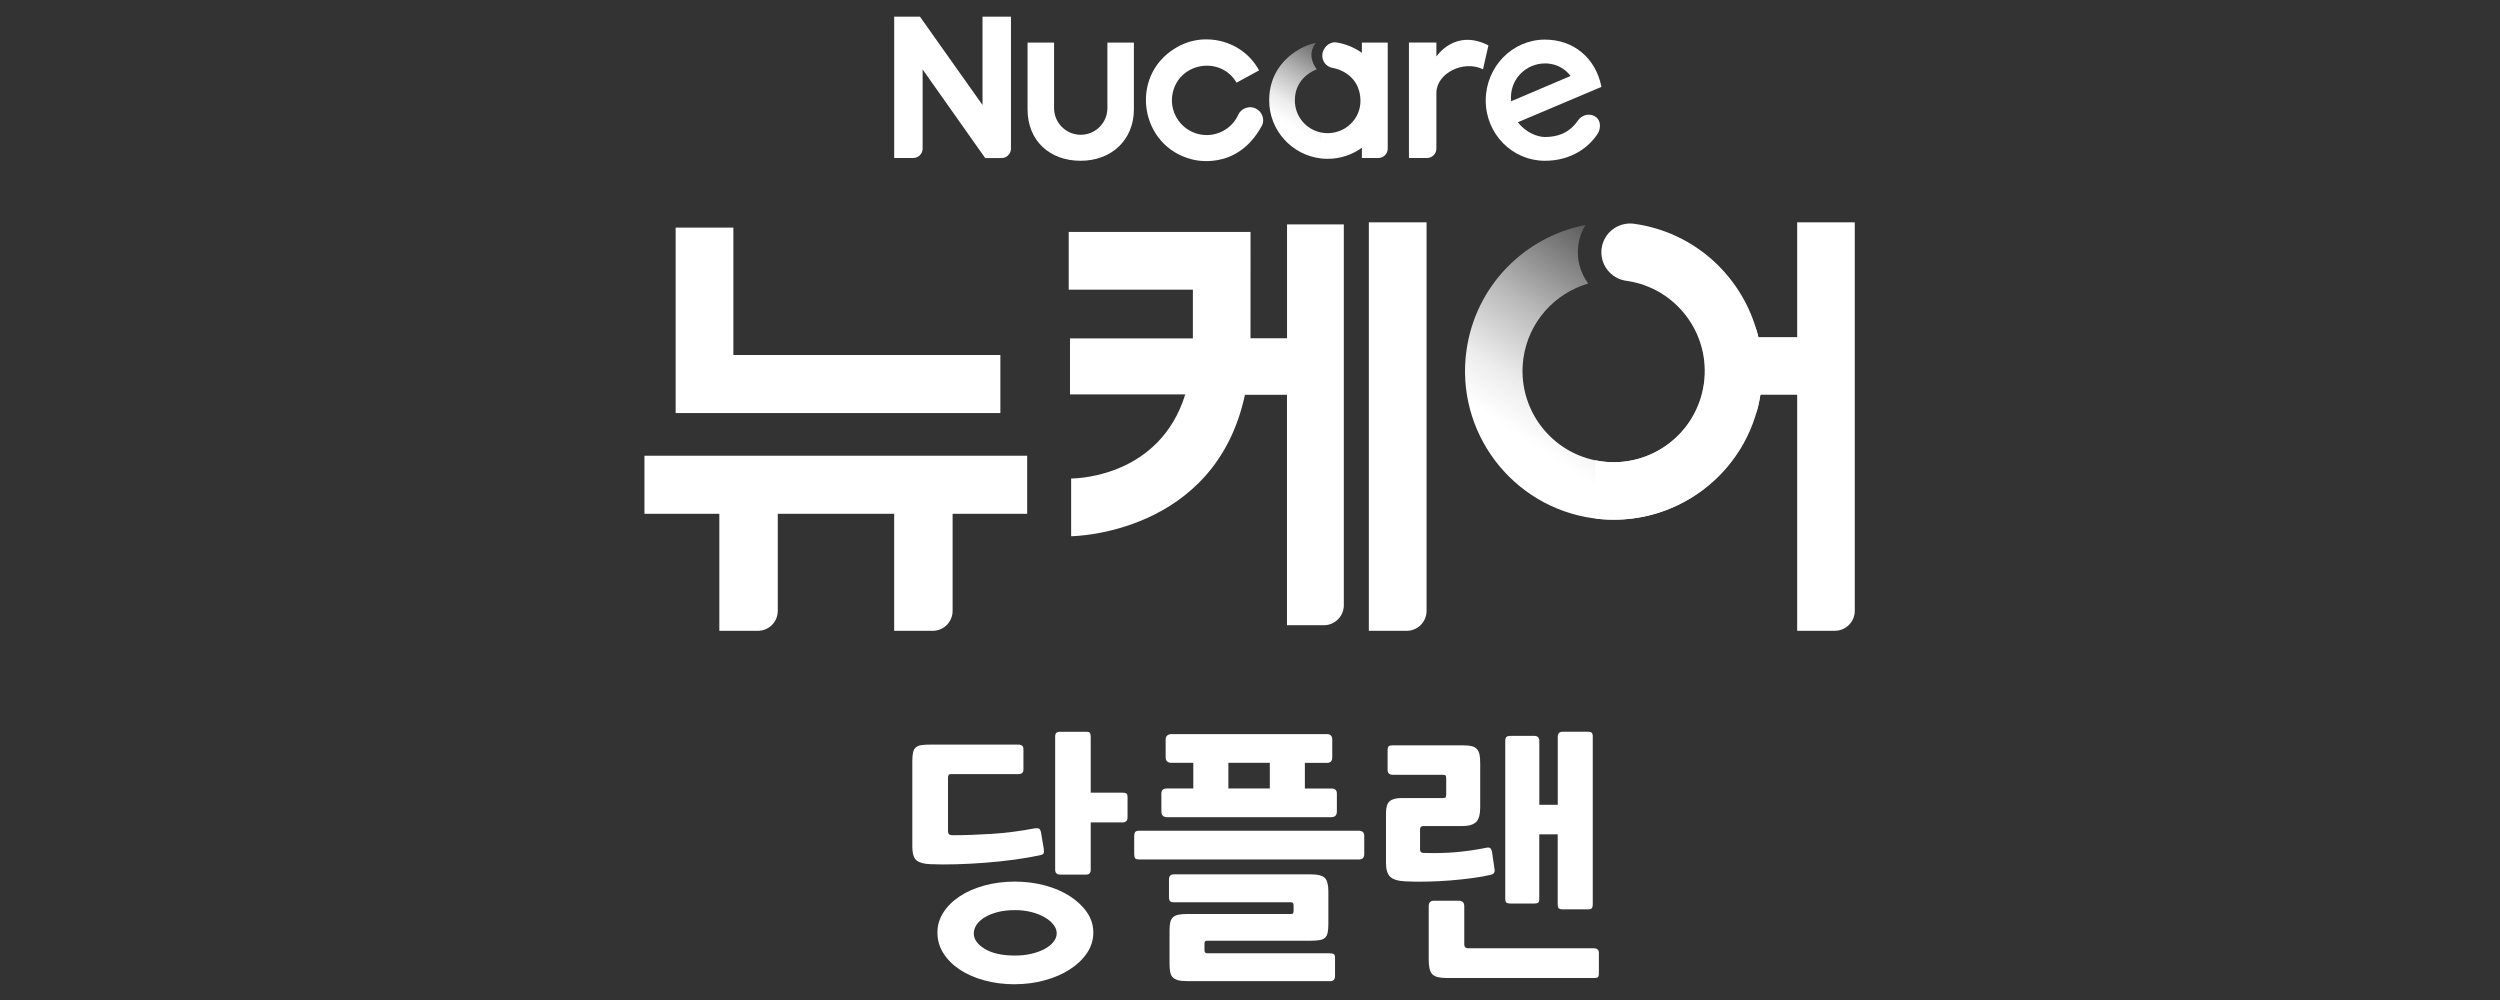 <svg width="450" height="180" viewBox="0 0 450 180" fill="none" xmlns="http://www.w3.org/2000/svg">
<rect x="0" y="0" width="450" height="180" fill="#333333" stroke="none"/>
<g clip-path="url(#clip0_1622_4033)">
<path d="M187.159 153.95C185.869 154.23 184.369 154.49 182.649 154.73C180.929 154.96 179.159 155.15 177.349 155.29C175.539 155.43 173.769 155.53 172.049 155.57C170.329 155.62 168.809 155.61 167.489 155.55C166.379 155.52 165.559 155.31 165.029 154.92C164.489 154.53 164.219 153.67 164.219 152.36V136.94C164.219 136.31 164.269 135.8 164.359 135.41C164.449 135.02 164.619 134.72 164.869 134.52C165.119 134.32 165.439 134.18 165.839 134.12C166.239 134.06 166.759 134.03 167.409 134.03H183.299C183.909 134.03 184.219 134.3 184.219 134.83V138.54C184.219 139.07 183.909 139.34 183.299 139.34H171.279C170.969 139.34 170.789 139.4 170.729 139.53C170.669 139.66 170.639 139.81 170.639 140V149.63C170.639 150.1 170.889 150.34 171.379 150.34C173.619 150.34 175.989 150.26 178.499 150.1C180.999 149.94 183.569 149.61 186.209 149.11C186.669 149.05 186.959 149.08 187.089 149.2C187.219 149.32 187.299 149.51 187.369 149.76L187.879 152.77C187.939 153.21 187.919 153.5 187.829 153.64C187.739 153.78 187.519 153.88 187.189 153.95H187.159ZM182.699 177.17C180.699 177.17 178.849 176.93 177.149 176.46C175.439 175.99 173.969 175.34 172.729 174.51C171.489 173.68 170.509 172.7 169.799 171.57C169.089 170.44 168.739 169.2 168.739 167.86C168.739 166.52 169.089 165.38 169.799 164.26C170.509 163.15 171.479 162.18 172.729 161.35C173.979 160.52 175.449 159.87 177.149 159.4C178.849 158.93 180.699 158.69 182.699 158.69C184.569 158.69 186.359 158.92 188.069 159.37C189.769 159.83 191.269 160.47 192.559 161.3C193.849 162.13 194.879 163.1 195.649 164.21C196.419 165.32 196.799 166.54 196.799 167.85C196.799 169.16 196.419 170.43 195.649 171.56C194.879 172.69 193.859 173.67 192.559 174.5C191.269 175.33 189.769 175.98 188.069 176.45C186.359 176.92 184.579 177.16 182.699 177.16V177.17ZM182.699 163.82C181.529 163.82 180.489 163.94 179.589 164.17C178.679 164.41 177.909 164.72 177.259 165.11C176.619 165.5 176.119 165.95 175.789 166.45C175.459 166.95 175.279 167.47 175.279 168C175.279 169.07 175.939 170 177.259 170.8C178.579 171.6 180.389 172 182.699 172C183.769 172 184.769 171.89 185.689 171.67C186.609 171.45 187.399 171.16 188.059 170.8C188.719 170.44 189.239 170.02 189.629 169.53C190.009 169.04 190.209 168.54 190.209 168C190.209 167.46 190.019 166.95 189.629 166.45C189.249 165.95 188.719 165.5 188.039 165.11C187.359 164.72 186.569 164.4 185.649 164.17C184.729 163.94 183.749 163.82 182.699 163.82ZM202.039 148.03H196.329V156.58C196.329 157.14 196.049 157.43 195.499 157.43H190.849C190.229 157.43 189.929 157.13 189.929 156.54V132.62C189.929 132.28 189.999 132.04 190.139 131.91C190.279 131.79 190.519 131.72 190.849 131.72H195.499C195.839 131.72 196.059 131.78 196.169 131.91C196.279 132.04 196.329 132.27 196.329 132.62V142.68H202.039C202.319 142.68 202.539 142.72 202.709 142.8C202.879 142.88 202.959 143.12 202.959 143.53V147.1C202.959 147.73 202.649 148.04 202.039 148.04V148.03Z" fill="white"/>
<path d="M244.596 154.7H205.076C204.646 154.7 204.386 154.62 204.296 154.46C204.206 154.3 204.156 154.05 204.156 153.71V150.51C204.156 150.17 204.216 149.92 204.336 149.76C204.456 149.6 204.706 149.53 205.076 149.53H244.596C244.876 149.53 245.106 149.6 245.286 149.74C245.466 149.88 245.566 150.14 245.566 150.52V153.72C245.566 154.38 245.246 154.71 244.596 154.71V154.7ZM239.626 147.09H210.056C209.376 147.09 209.046 146.73 209.046 146.01V142.81C209.046 142.22 209.386 141.92 210.056 141.92H214.796V137.31H210.876C210.166 137.31 209.816 136.97 209.816 136.28V133.13C209.816 132.79 209.916 132.54 210.116 132.38C210.316 132.22 210.566 132.14 210.876 132.14H238.836C239.476 132.14 239.806 132.47 239.806 133.13V136.33C239.806 136.99 239.486 137.32 238.836 137.32H234.876V141.93H239.626C240.296 141.93 240.636 142.23 240.636 142.82V146.06C240.636 146.75 240.296 147.09 239.626 147.09ZM239.396 176.6H213.696C213.016 176.6 212.476 176.55 212.066 176.44C211.656 176.33 211.326 176.16 211.096 175.92C210.866 175.69 210.716 175.37 210.636 174.98C210.556 174.59 210.516 174.11 210.516 173.55V167.53C210.516 166.94 210.556 166.45 210.636 166.07C210.716 165.69 210.866 165.39 211.096 165.15C211.326 164.92 211.636 164.75 212.036 164.66C212.436 164.57 212.976 164.52 213.646 164.52H232.436C232.716 164.52 232.846 164.35 232.846 164V162.97C232.846 162.59 232.696 162.41 232.386 162.41H211.336C210.996 162.41 210.756 162.35 210.626 162.22C210.486 162.1 210.416 161.84 210.416 161.47V158.27C210.416 157.68 210.726 157.38 211.336 157.38H235.836C237.216 157.38 238.106 157.61 238.506 158.06C238.906 158.51 239.106 159.31 239.106 160.43V166.31C239.106 166.94 239.066 167.45 238.986 167.84C238.906 168.23 238.766 168.54 238.546 168.76C238.326 168.98 238.006 169.13 237.576 169.21C237.146 169.29 236.596 169.33 235.916 169.33H217.266C216.956 169.33 216.806 169.49 216.806 169.8V171.07C216.806 171.41 216.976 171.59 217.316 171.59H239.336C239.676 171.59 239.916 171.64 240.076 171.73C240.226 171.82 240.306 172.07 240.306 172.48V175.68C240.306 176.31 239.996 176.62 239.386 176.62L239.396 176.6ZM221.106 141.92H228.566V137.31H221.106V141.92Z" fill="white"/>
<path d="M268.317 157.47C267.367 157.69 266.257 157.89 264.997 158.06C263.737 158.23 262.417 158.37 261.037 158.48C259.657 158.59 258.267 158.66 256.867 158.69C255.467 158.72 254.157 158.71 252.927 158.64C251.637 158.58 250.737 158.3 250.237 157.82C249.727 157.33 249.477 156.5 249.477 155.31V146.33C249.477 145.33 249.687 144.63 250.127 144.24C250.557 143.85 251.267 143.65 252.247 143.65H259.667C259.947 143.65 260.117 143.61 260.197 143.53C260.277 143.45 260.317 143.27 260.317 142.99V140.12C260.317 139.84 260.277 139.66 260.197 139.58C260.117 139.5 259.947 139.46 259.667 139.46H250.687C250.067 139.46 249.767 139.16 249.767 138.57V135C249.767 134.66 249.837 134.43 249.977 134.32C250.117 134.21 250.357 134.16 250.687 134.16H263.307C263.977 134.16 264.527 134.21 264.937 134.32C265.357 134.43 265.667 134.61 265.877 134.86C266.087 135.11 266.237 135.44 266.317 135.85C266.397 136.26 266.437 136.77 266.437 137.4V145.3C266.437 146.62 266.187 147.51 265.677 147.98C265.167 148.45 264.367 148.69 263.257 148.69H256.207C255.807 148.69 255.607 148.89 255.607 149.3V152.92C255.607 153.33 255.837 153.53 256.297 153.53C258.357 153.59 260.277 153.55 262.077 153.39C263.877 153.23 265.707 152.97 267.577 152.59C267.917 152.53 268.147 152.56 268.267 152.68C268.387 152.81 268.477 152.99 268.547 153.24L269.007 156.39C269.127 156.99 268.897 157.35 268.317 157.47ZM286.877 176.04H260.347C259.707 176.04 259.177 175.98 258.757 175.87C258.347 175.76 258.017 175.58 257.787 175.33C257.557 175.08 257.397 174.73 257.307 174.3C257.217 173.86 257.167 173.31 257.167 172.66V163.12C257.167 162.46 257.477 162.13 258.087 162.13H262.597C263.237 162.13 263.567 162.46 263.567 163.12V169.98C263.567 170.45 263.817 170.69 264.307 170.69H286.877C287.127 170.69 287.337 170.74 287.517 170.86C287.697 170.97 287.797 171.2 287.797 171.54V175.21C287.797 175.65 287.707 175.9 287.517 175.96C287.337 176.02 287.117 176.05 286.877 176.05V176.04ZM285.817 163.68H281.257C280.917 163.68 280.687 163.62 280.567 163.49C280.447 163.37 280.387 163.13 280.387 162.78V150.18H277.067V161.79C277.067 162.13 277.007 162.36 276.887 162.47C276.767 162.58 276.537 162.63 276.197 162.63H271.867C271.527 162.63 271.287 162.58 271.157 162.47C271.017 162.36 270.947 162.13 270.947 161.79V133.4C270.947 133.02 271.017 132.77 271.157 132.65C271.297 132.53 271.537 132.46 271.867 132.46H276.197C276.777 132.46 277.077 132.77 277.077 133.4V144.87H280.397V132.6C280.397 132.01 280.707 131.71 281.317 131.71H285.827C286.167 131.71 286.397 131.77 286.517 131.9C286.637 132.03 286.697 132.26 286.697 132.61V162.78C286.697 163.12 286.637 163.36 286.517 163.49C286.397 163.62 286.167 163.68 285.827 163.68H285.817Z" fill="white"/>
<path d="M258.549 10.17V7.66H253.609V28.44H256.859C257.789 28.44 258.549 27.68 258.549 26.75V16.74C258.549 13.17 263.449 10.75 266.939 12.47L267.919 8.17C261.869 5.07 258.559 10.17 258.559 10.17H258.549Z" fill="white"/>
<path d="M176.853 18.9L165.593 3H160.953V28.44H164.383C165.313 28.44 166.073 27.68 166.073 26.75V12.5L177.333 28.45H180.283C181.213 28.45 181.973 27.69 181.973 26.76V3H176.853V18.9Z" fill="white"/>
<path d="M199.331 19.46C199.331 22.11 197.181 24.26 194.531 24.26C191.881 24.26 189.731 22.11 189.731 19.46V7.67H184.961V19.69C184.961 25.31 188.911 28.94 194.511 28.94C200.111 28.94 204.101 25.14 204.101 19.69V7.67H199.331V19.47V19.46Z" fill="white"/>
<path d="M225.992 19.51C224.852 18.96 223.382 19.51 222.882 20.67C221.642 23.39 218.622 24.85 215.712 24.13C212.362 23.31 210.302 19.92 211.122 16.57C212.442 11.15 219.772 10.08 222.582 14.88L226.632 12.67C223.692 7.23 216.662 5.47 211.512 8.7C203.202 13.75 205.162 26.36 214.582 28.69C214.582 28.69 222.572 31.07 227.142 22.62C227.742 21.51 227.142 20.01 225.982 19.51H225.992Z" fill="white"/>
<path d="M287.08 20.93C285.97 20.32 284.69 20.71 284 21.73C282.77 23.55 280.89 24.66 278.05 24.66C276.78 24.66 274.61 23.86 273.22 22L288.26 15.64C287.24 10.46 283.27 7.13 278.09 7.13C272.21 7.13 267.43 12.04 267.43 18.08C267.43 24.12 272.21 28.94 278.09 28.94C282.79 28.94 286.08 26.52 287.69 23.89C288.23 22.79 288.06 21.48 287.07 20.93H287.08ZM278.05 11.41C281.25 11.41 282.69 13.68 282.69 13.68L272 18.23C271.62 14.15 274.82 11.42 278.05 11.42V11.41Z" fill="white"/>
<path d="M233.073 18.05C233.073 13.92 236.743 12.57 237.023 12.48C235.333 10.17 236.263 8.42 236.853 7.74C234.763 8.01 228.453 10.85 228.453 18.06C228.453 23.47 232.533 27.92 237.793 28.52V23.85C235.103 23.31 233.073 20.96 233.073 18.06V18.05Z" fill="url(#paint0_linear_1622_4033)"/>
<path d="M245.141 26.59V28.44H248.101C249.031 28.44 249.791 27.68 249.791 26.75V7.67H245.141V9.52C245.141 9.52 243.061 7.9 240.281 7.61C239.171 7.61 238.191 8.59 238.031 9.72C237.861 10.94 238.711 12.06 239.921 12.23C239.921 12.23 244.771 12.95 244.881 18.06C244.951 21.33 242.241 23.97 238.971 23.97C238.561 23.97 238.161 23.93 237.781 23.85V28.52C238.171 28.56 238.571 28.59 238.971 28.59C241.271 28.59 243.401 27.85 245.131 26.6L245.141 26.59Z" fill="white"/>
<path d="M246.401 113.55H253.191C255.181 113.55 256.781 111.94 256.781 109.96V40.02H246.391V113.55H246.401Z" fill="white"/>
<path d="M231.667 40.39V60.89H225.087C225.087 55.06 225.097 41.75 225.097 41.75H192.367V52.14H214.717V60.91H192.597V70.99H213.347C208.847 85.52 194.467 86.12 192.807 86.13V96.52C193.057 96.52 218.707 96.23 224.087 71.07H231.657V112.54H238.297C240.277 112.54 241.887 110.92 241.887 108.95V40.39H231.647H231.667Z" fill="white"/>
<path d="M316.522 60.69C314.072 50.24 305.432 41.85 294.162 40.28C291.332 39.89 288.712 41.86 288.322 44.69C287.932 47.52 289.902 50.14 292.732 50.53C301.712 51.78 307.972 60.07 306.722 69.05C305.472 78.03 297.182 84.29 288.202 83.04C279.222 81.79 272.962 73.5 274.212 64.52C275.132 57.91 279.872 52.79 285.882 51.03C284.452 49.11 283.742 46.65 284.102 44.09C284.282 42.77 284.732 41.56 285.382 40.5C274.452 42.61 265.582 51.45 263.962 63.09C261.922 77.73 272.142 91.25 286.782 93.29C301.232 95.3 314.572 85.38 316.892 71.05L316.532 60.68L316.522 60.69Z" fill="url(#paint1_linear_1622_4033)"/>
<path d="M323.49 40.02V60.68H316.51C314.06 50.23 314.56 85.38 316.87 71.05H323.49V113.54H330.27C332.25 113.54 333.86 111.92 333.86 109.95V40.02H323.49Z" fill="white"/>
<path d="M316.872 71.06H316.882C317.292 68.49 317.342 65.81 316.962 63.1C316.832 62.15 316.632 61.22 316.402 60.31C313.832 50.03 305.282 41.83 294.142 40.28C291.312 39.89 288.692 41.86 288.302 44.69C287.912 47.52 289.882 50.14 292.712 50.53C301.692 51.78 307.952 60.07 306.702 69.05C305.452 78.03 297.162 84.29 288.182 83.04C287.842 82.99 287.512 82.92 287.172 82.85V93.34C301.452 95.1 314.562 85.25 316.852 71.06H316.872Z" fill="white"/>
<path d="M184.89 82.03H116V92.48H129.48V113.55H136.41C138.4 113.55 140 111.94 140 109.96V92.48H160.95V113.55H167.88C169.87 113.55 171.47 111.94 171.47 109.96V92.48H184.89V82.03Z" fill="white"/>
<path d="M180.067 74.35V63.9H132.007V40.97H121.617V74.35H180.067Z" fill="white"/>
</g>
<defs>
<linearGradient id="paint0_linear_1622_4033" x1="242.103" y1="6.27" x2="231.643" y2="24.4" gradientUnits="userSpaceOnUse">
<stop stop-color="white" stop-opacity="0"/>
<stop offset="0.17" stop-color="white" stop-opacity="0.25"/>
<stop offset="0.5" stop-color="white" stop-opacity="0.66"/>
<stop offset="0.75" stop-color="white" stop-opacity="0.91"/>
<stop offset="0.91" stop-color="white"/>
</linearGradient>
<linearGradient id="paint1_linear_1622_4033" x1="304.732" y1="45.58" x2="277.282" y2="86.36" gradientUnits="userSpaceOnUse">
<stop stop-color="white" stop-opacity="0"/>
<stop offset="0.17" stop-color="white" stop-opacity="0.25"/>
<stop offset="0.5" stop-color="white" stop-opacity="0.66"/>
<stop offset="0.75" stop-color="white" stop-opacity="0.91"/>
<stop offset="0.91" stop-color="white"/>
</linearGradient>
<clipPath id="clip0_1622_4033">
<rect width="217.87" height="174.17" fill="white" transform="translate(116 3)"/>
</clipPath>
</defs>
</svg>
